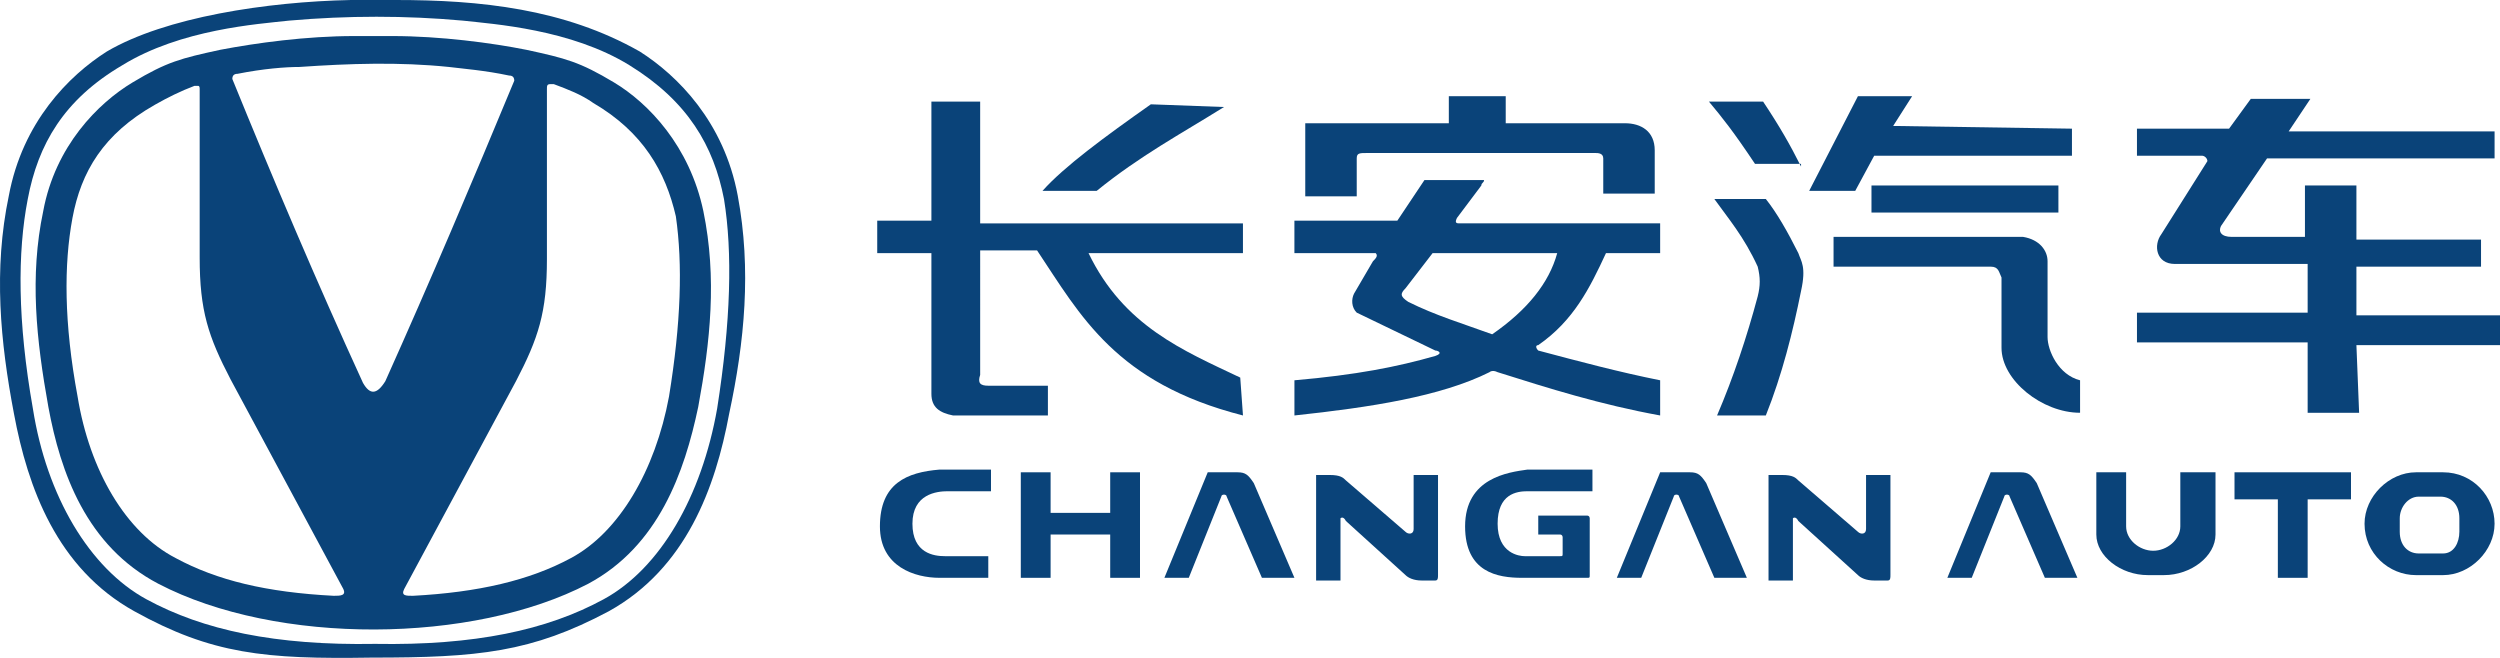 <?xml version="1.0" encoding="utf-8"?>
<!-- Generator: Adobe Illustrator 24.3.0, SVG Export Plug-In . SVG Version: 6.00 Build 0)  -->
<svg version="1.1" id="图层_1" xmlns="http://www.w3.org/2000/svg" xmlns:xlink="http://www.w3.org/1999/xlink" x="0px" y="0px"
	 viewBox="0 0 228 60" style="enable-background:new 0 0 228 60;" xml:space="preserve">
<style type="text/css">
	.st0{fill:#0A4379;}
</style>
<g>
	<g>
		<g>
			<path class="st0" d="M67.284,17.851C66.03,11.118,61.796,6.89,58.347,4.698C51.448,0.783,43.766,0,36.083,0
				c-1.411,0-2.822,0-4.077,0l0,0C24.324,0.157,15.073,1.566,9.742,4.698C6.293,6.89,2.06,11.118,0.805,17.851
				c-1.411,6.733-0.784,13.31,0.47,19.887c1.254,6.733,3.92,14.093,10.975,18.008s11.916,4.385,21.637,4.228
				c9.721,0,14.581-0.47,21.637-4.228c7.056-3.915,9.721-11.275,10.975-18.008C67.911,31.162,68.538,24.585,67.284,17.851z
				 M65.403,37.269c-1.411,7.986-5.174,14.563-10.348,17.382c-5.174,2.819-11.759,4.228-20.853,4.071
				c-9.094,0.157-15.679-1.253-20.853-4.071S4.255,45.255,3,37.269c-1.411-7.986-1.411-14.25-0.47-19.104
				c0.941-5.011,3.293-9.082,8.623-12.214c5.331-3.288,12.386-3.758,15.209-4.071c5.331-0.47,10.662-0.47,15.836,0
				c2.822,0.313,9.878,0.783,15.209,4.071s7.683,7.36,8.623,12.214C66.814,23.019,66.657,29.283,65.403,37.269z"/>
			<path class="st0" d="M55.995,7.516c-3.136-1.879-4.39-2.192-7.996-2.975c-3.136-0.626-7.839-1.253-12.23-1.253
				c-1.254,0-2.352,0-3.449,0l0,0c-4.39,0-8.937,0.626-12.23,1.253c-3.606,0.783-4.86,1.096-7.996,2.975S5.039,13.31,3.941,19.261
				c-1.254,5.95-0.627,11.744,0.47,17.851c1.098,5.95,3.449,12.684,10.035,16.129c10.818,5.637,28.692,5.481,39.197,0
				c6.428-3.445,8.78-10.178,10.035-16.129c1.098-5.95,1.725-11.744,0.47-17.851C62.894,13.31,59.131,9.396,55.995,7.516z
				 M30.439,54.337c-6.115-0.313-10.662-1.409-14.425-3.445c-4.547-2.349-7.839-7.986-8.937-14.72
				c-1.254-6.733-1.254-12.058-0.47-16.286s2.822-7.673,7.526-10.335c1.098-0.626,2.352-1.253,3.606-1.723c0.157,0,0.157,0,0.314,0
				l0,0c0.157,0,0.157,0.157,0.157,0.313l0,0v15.346c0,4.854,0.784,7.203,2.822,11.118l10.191,18.948
				C31.693,54.337,31.066,54.337,30.439,54.337z M33.104,34.92c-4.233-9.239-8.153-18.478-11.916-27.717
				c0-0.313,0.157-0.47,0.47-0.47c2.352-0.47,4.39-0.626,5.644-0.626c4.547-0.313,9.094-0.47,13.641,0l0,0
				c1.254,0.157,3.293,0.313,5.488,0.783c0.314,0,0.47,0.157,0.47,0.47c-3.763,9.082-7.683,18.321-11.759,27.404
				C34.358,36.016,33.731,36.016,33.104,34.92z M61.012,36.173c-1.254,6.733-4.547,12.371-8.937,14.72
				c-3.763,2.036-8.467,3.132-14.425,3.445c-0.627,0-1.098,0-0.784-0.626l10.191-18.948c2.038-3.915,2.822-6.264,2.822-11.118V8.143
				l0,0c0-0.313,0-0.47,0.314-0.47l0,0c0.157,0,0.157,0,0.314,0c1.254,0.47,2.509,0.94,3.606,1.723
				c4.547,2.662,6.585,6.264,7.526,10.335C62.267,24.115,62.11,29.439,61.012,36.173z"/>
		</g>
	</g>
	<g>
		<path class="st0" d="M80.249,48.008c0,3.701,3.212,4.689,5.436,4.689h4.447v-1.974h-3.953c-0.988,0-2.965-0.247-2.965-2.961
			c0-2.714,2.224-2.961,3.212-2.961h3.953v-1.974h-4.694C82.72,43.073,80.249,44.06,80.249,48.008z"/>
		<path class="st0" d="M133.617,48.008c0,4.195,2.965,4.689,5.189,4.689h5.93c0.247,0,0.247,0,0.247-0.247v-5.182
			c0,0,0-0.247-0.247-0.247h-4.447v1.727h1.977c0.247,0,0.247,0.247,0.247,0.247v1.481c0,0.247,0,0.247-0.247,0.247h-3.212
			c-0.494,0-2.471-0.247-2.471-2.961c0-2.714,1.73-2.961,2.718-2.961h5.93v-1.974h-5.93
			C137.571,43.073,133.617,43.566,133.617,48.008z"/>
		<path class="st0" d="M112.863,43.073h-2.718l-3.953,9.624h2.224l2.965-7.403c0-0.247,0.494-0.247,0.494,0l3.212,7.403h2.965
			l-3.706-8.637C113.851,43.32,113.604,43.073,112.863,43.073z"/>
		<path class="st0" d="M128.923,48.255c0,0.494-0.494,0.494-0.741,0.247l-5.436-4.689c-0.247-0.247-0.494-0.494-1.482-0.494h-1.235
			v9.624h2.224v-5.676c0,0,0.247-0.247,0.494,0.247l5.436,4.935c0.247,0.247,0.741,0.494,1.482,0.494h1.235
			c0.247,0,0.247-0.247,0.247-0.494v-9.13h-2.224L128.923,48.255z"/>
		<path class="st0" d="M154.125,43.073h-2.718l-3.953,9.624h2.224l2.965-7.403c0-0.247,0.494-0.247,0.494,0l3.212,7.403h2.965
			l-3.706-8.637C155.113,43.32,154.866,43.073,154.125,43.073z"/>
		<path class="st0" d="M184.268,43.073h-2.718l-3.953,9.624h2.224l2.965-7.403c0-0.247,0.494-0.247,0.494,0l3.212,7.403h2.965
			l-3.706-8.637C185.256,43.32,185.009,43.073,184.268,43.073z"/>
		<path class="st0" d="M170.184,43.073v5.182c0,0.494-0.494,0.494-0.741,0.247l-5.436-4.689c-0.247-0.247-0.494-0.494-1.482-0.494
			h-1.235v9.624h2.224v-5.676c0,0,0.247-0.247,0.494,0.247l5.436,4.935c0.247,0.247,0.741,0.494,1.482,0.494h1.235
			c0.247,0,0.247-0.247,0.247-0.494v-9.13h-2.224V43.073z"/>
		<polygon class="st0" points="101.251,46.774 95.815,46.774 95.815,43.073 93.097,43.073 93.097,52.697 95.815,52.697 
			95.815,48.748 101.251,48.748 101.251,52.697 103.968,52.697 103.968,43.073 101.251,43.073 		"/>
	</g>
	<path class="st0" d="M123.734,14.448c0-0.494,0.247-0.494,0.988-0.494h20.754c0.247,0,0.741,0,0.741,0.494v3.208h4.694v-3.948
		c0-1.727-1.235-2.468-2.718-2.468h-10.871V8.773h-5.189v2.468H119.04v6.663h4.694C123.734,17.903,123.734,14.448,123.734,14.448z"
		/>
	<polygon class="st0" points="170.926,14.202 188.962,14.202 188.962,11.734 172.655,11.487 174.385,8.773 169.443,8.773 
		164.996,17.41 169.196,17.41 	"/>
	<path class="st0" d="M214.905,31.475H228v-2.714h-13.095v-4.442h11.365v-2.468h-11.365v-4.935h-4.694v4.689h-6.671
		c-0.988,0-1.235-0.494-0.988-0.987l4.2-6.169h20.754v-2.468h-18.778l1.977-2.961h-5.436l-1.977,2.714h-8.401v2.468h5.93
		c0.247,0,0.494,0.247,0.494,0.494l-4.2,6.663c-0.741,0.987-0.494,2.714,1.235,2.714h12.107v4.442h-15.566v2.714h15.566v6.416h4.694
		L214.905,31.475z"/>
	<path class="st0" d="M113.11,34.436c-5.189-2.468-10.624-4.689-13.836-11.351h14.083v-2.714H89.391V9.266h-4.447v10.858h-4.941
		v2.961h4.941v12.832c0,1.234,0.741,1.727,1.977,1.974h8.648v-2.714h-5.436c-0.741,0-0.988-0.247-0.741-0.987V22.838h5.189
		c3.953,5.922,7.165,12.091,18.778,15.053L113.11,34.436z"/>
	<path class="st0" d="M164.255,15.189c-0.988-1.974-1.977-3.701-3.459-5.922h-4.941c1.235,1.481,2.224,2.714,4.2,5.676h4.2V15.189z"
		/>
	<path class="st0" d="M111.628,9.76l-6.671-0.247c-4.2,2.961-7.906,5.676-9.883,7.896h4.941
		C103.968,14.202,107.675,12.228,111.628,9.76z"/>
	<path class="st0" d="M130.9,32.462c-3.459,0.987-7.165,1.727-12.848,2.221v3.208c6.918-0.74,13.342-1.727,17.789-3.948
		c0,0,0.247-0.247,0.741,0c4.694,1.481,9.389,2.961,14.824,3.948v-3.208c-3.706-0.74-7.412-1.727-11.118-2.714
		c-0.247-0.247-0.247-0.494,0-0.494c3.212-2.221,4.694-5.182,6.177-8.39h4.941v-2.714h-18.284c-0.247,0-0.494,0-0.247-0.494
		l2.224-2.961c0-0.247,0.247-0.247,0.247-0.494h-5.436l-2.471,3.701h-9.389v2.961h7.412c0.247,0.247,0,0.494-0.247,0.74l-1.73,2.961
		c-0.247,0.494-0.247,1.234,0.247,1.727l7.165,3.455C131.147,31.969,131.641,32.215,130.9,32.462z M128.429,27.527
		c-0.741-0.494-0.741-0.74-0.247-1.234l2.471-3.208h11.365c-0.741,2.714-2.718,5.182-5.93,7.403
		C133.37,29.501,130.9,28.761,128.429,27.527z"/>
	<rect x="170.679" y="16.916" class="st0" width="17.048" height="2.468"/>
	<path class="st0" d="M161.043,18.15h-4.694c1.235,1.727,2.718,3.455,3.953,6.169c0.247,0.987,0.247,1.727,0,2.714
		c-0.988,3.701-2.224,7.403-3.706,10.858h4.447c1.482-3.701,2.471-7.65,3.212-11.351c0.494-2.221,0-2.714-0.247-3.455
		C163.019,21.111,162.031,19.384,161.043,18.15z"/>
	<path class="st0" d="M167.22,24.319h14.33c0.741,0,0.741,0.494,0.988,0.987v6.416c0,2.961,3.706,5.922,7.165,5.922v-2.961
		c-1.977-0.494-2.965-2.714-2.965-3.948v-6.909c0-0.987-0.741-1.974-2.224-2.221H167.22V24.319z"/>
	<polygon class="st0" points="211.693,43.073 207.74,43.073 207.493,43.073 207.493,43.073 206.257,43.073 203.787,43.073 
		203.787,45.541 206.257,45.541 207.74,45.541 207.74,52.697 208.234,52.697 209.964,52.697 210.458,52.697 210.458,45.541 
		211.693,45.541 214.411,45.541 214.411,43.073 	"/>
	<g>
		<path class="st0" d="M199.339,43.073h-0.494v4.935c0,1.234-1.235,2.221-2.471,2.221c-1.235,0-2.471-0.987-2.471-2.221v-4.935
			h-0.494h-2.224v2.221v3.455l0,0c0,1.974,2.224,3.701,4.694,3.701h1.482c2.471,0,4.694-1.727,4.694-3.701l0,0l0,0v-3.455l0,0
			v-2.221H199.339z"/>
	</g>
	<path class="st0" d="M222.811,43.073h-2.471c-2.471,0-4.694,2.221-4.694,4.689l0,0c0,2.714,2.224,4.689,4.694,4.689h2.471
		c2.471,0,4.694-2.221,4.694-4.689l0,0C227.506,45.294,225.529,43.073,222.811,43.073z M224.294,48.502
		c0,0.987-0.494,1.974-1.482,1.974h-2.224c-0.988,0-1.73-0.74-1.73-1.974v-1.234c0-0.987,0.741-1.974,1.73-1.974h1.977
		c0.988,0,1.73,0.74,1.73,1.974V48.502L224.294,48.502z"/>
</g>
</svg>

